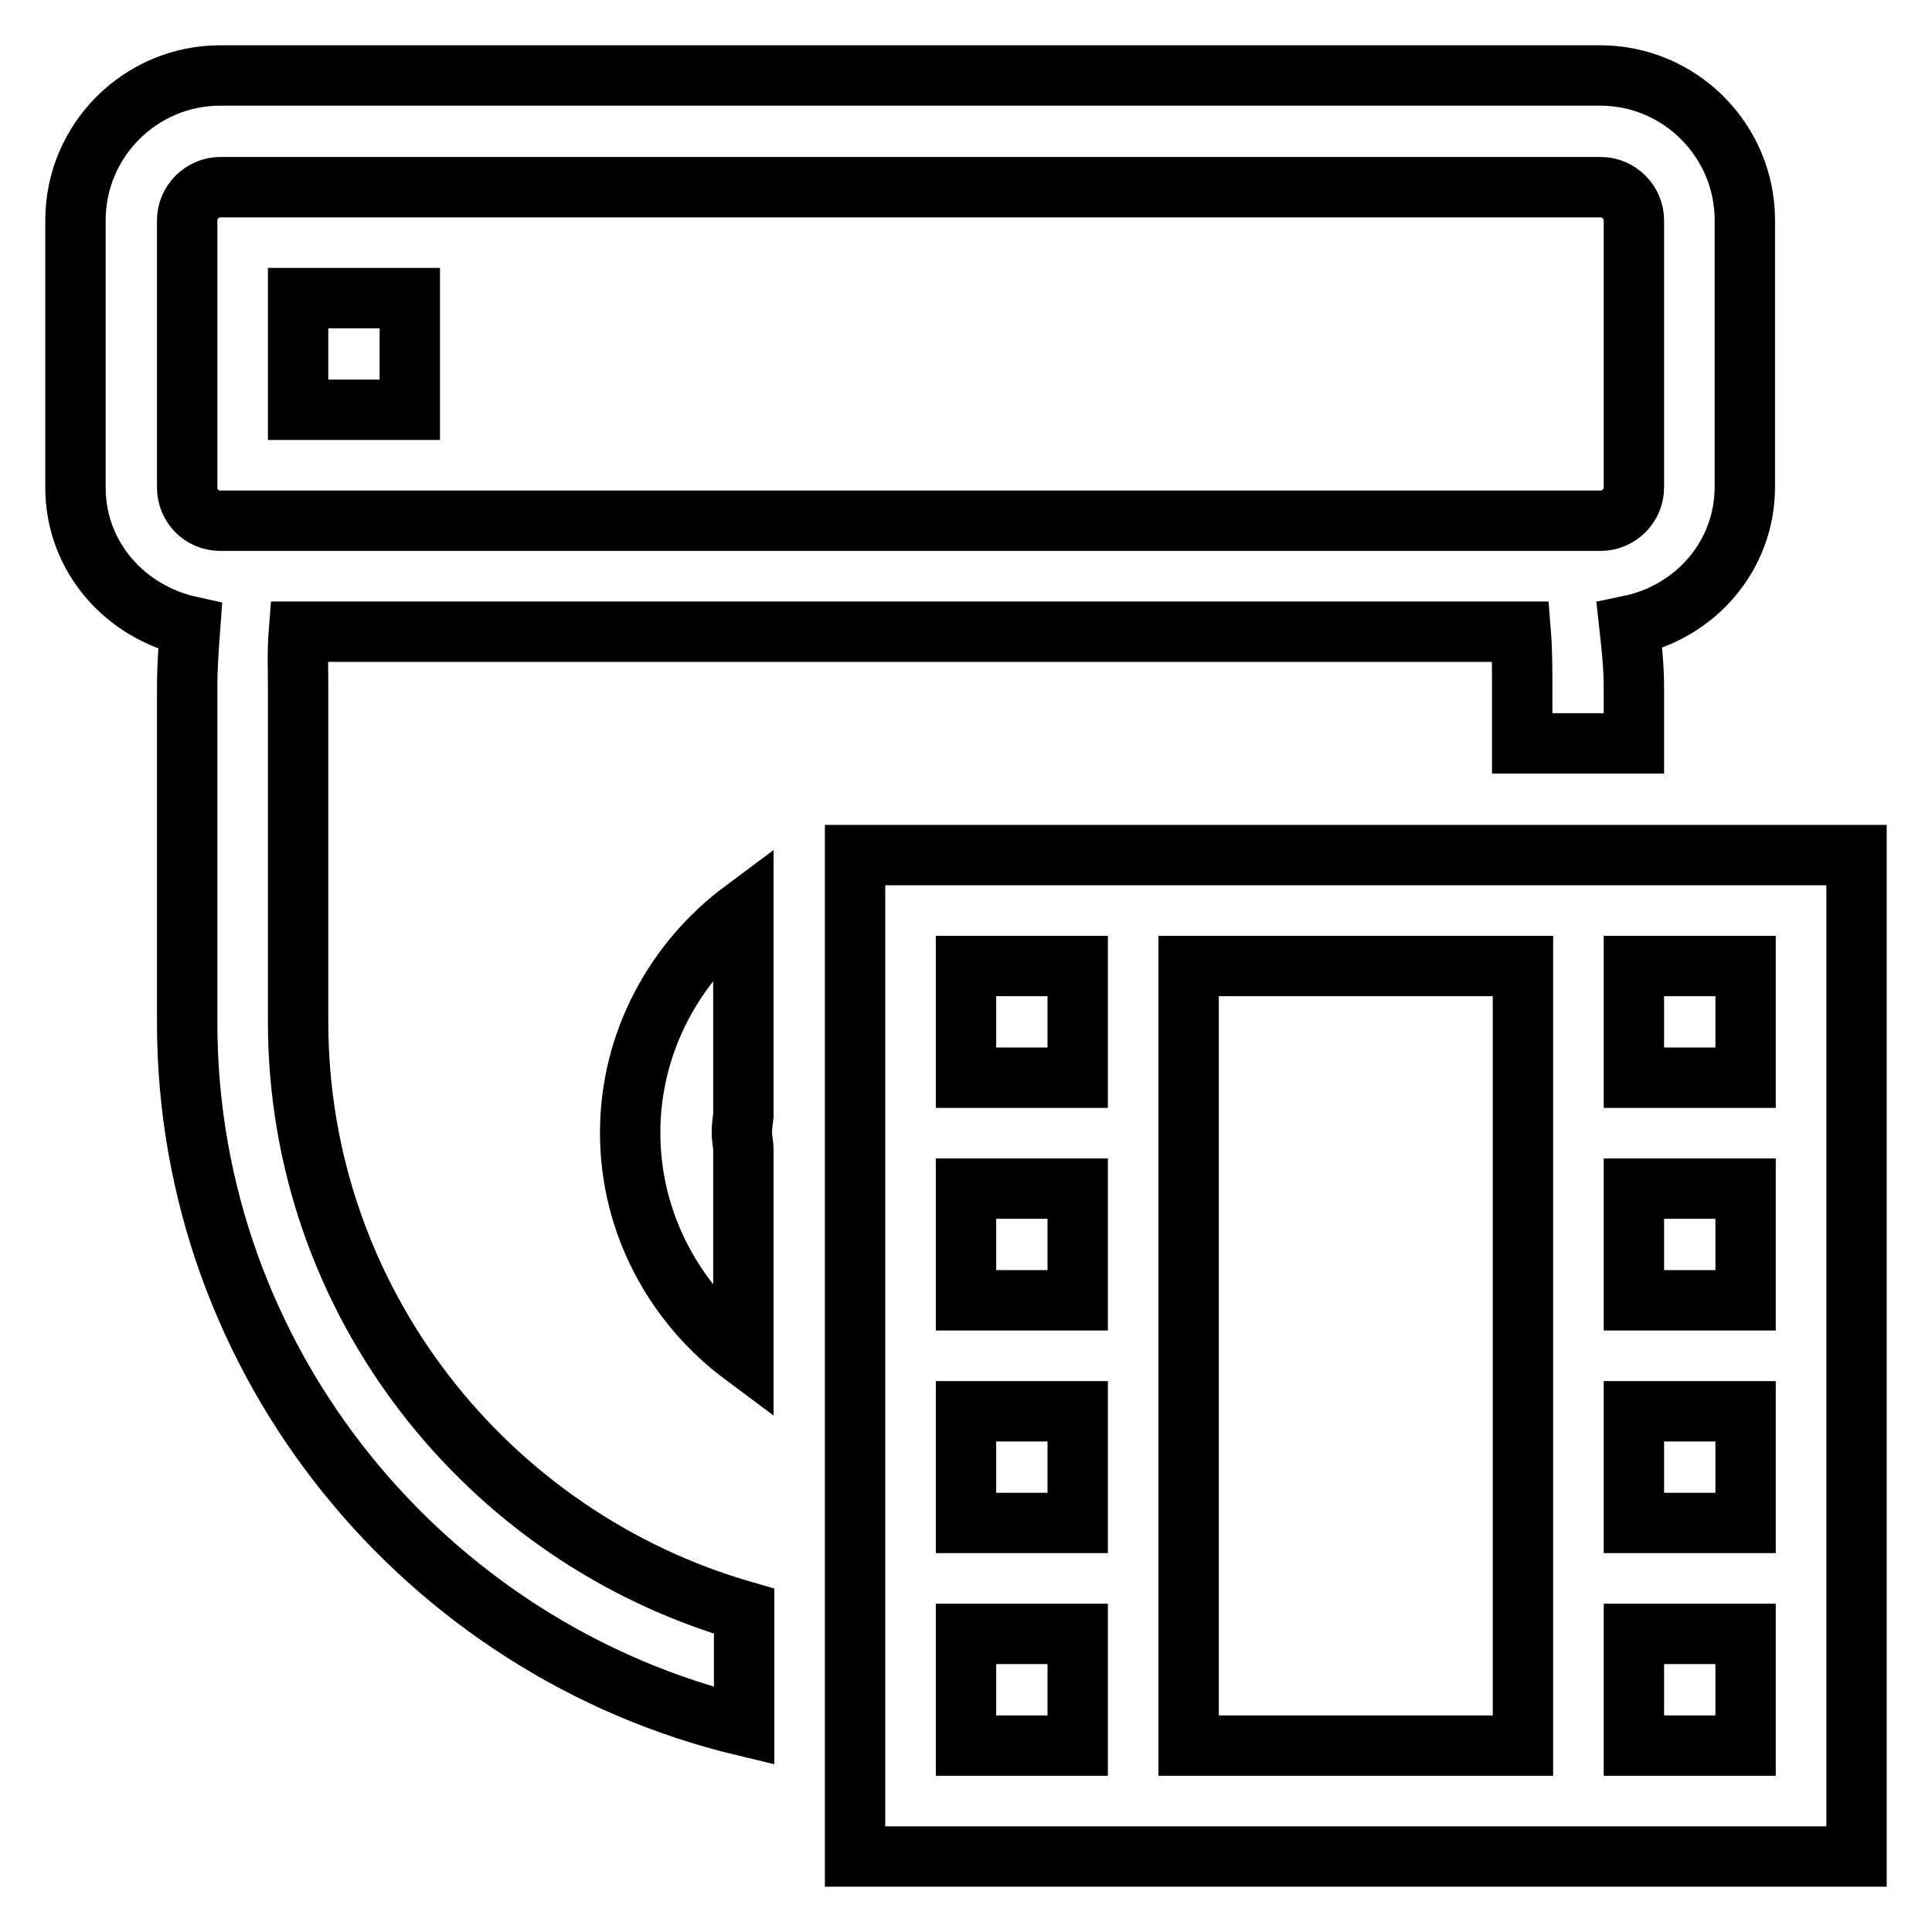 <?xml version="1.0" encoding="utf-8"?>
<!-- Svg Vector Icons : http://www.onlinewebfonts.com/icon -->
<!DOCTYPE svg PUBLIC "-//W3C//DTD SVG 1.1//EN" "http://www.w3.org/Graphics/SVG/1.1/DTD/svg11.dtd">
<svg version="1.1" xmlns="http://www.w3.org/2000/svg" xmlns:xlink="http://www.w3.org/1999/xlink" x="0px" y="0px" viewBox="0 0 256 256" enable-background="new 0 0 256 256" xml:space="preserve">
<g> <path stroke-width="8" fill-opacity="0" stroke="#000000"  d="M113.3,113.3V246h29.5h14.8H246V113.3H113.3z M142.8,231.3H128v-14.8h14.8V231.3z M142.8,201.8H128V187 h14.8V201.8z M142.8,172.3H128v-14.8h14.8V172.3z M142.8,142.8H128V128h14.8V142.8z M201.8,231.3h-44.3V128h44.3V231.3z  M231.3,231.3h-14.8v-14.8h14.8V231.3z M231.3,201.8h-14.8V187h14.8V201.8z M231.3,172.3h-14.8v-14.8h14.8V172.3z M231.3,142.8 h-14.8V128h14.8V142.8z M39.5,135.4V91.1c0-2.4-0.1-4.9,0.1-7.4h161.9c0.2,2.5,0.2,5,0.2,7.4v7.4h14.8v-7.4c0-2.8-0.3-5.5-0.6-8.2 c8.7-1.8,15.3-9.2,15.3-18.4V29.2c0-10.6-8.6-19.2-19.2-19.2H29.2C18.6,10,10,18.6,10,29.2v35.4c0,9.2,6.6,16.5,15.2,18.4 c-0.2,2.7-0.4,5.4-0.4,8.2v44.3c0,45.1,31.6,83.1,73.8,93.2v-15.2C64.5,203.7,39.5,172.4,39.5,135.4z M24.8,64.6V29.2 c0-2.4,2-4.4,4.4-4.4h182.9c2.4,0,4.4,2,4.4,4.4v35.4c0,2.4-2,4.4-4.4,4.4H29.2C26.7,69,24.8,67,24.8,64.6z M98.5,120.6v27.2 c-0.1,0.8-0.2,1.5-0.2,2.3s0.2,1.5,0.2,2.3v27.2c-9-6.7-15-17.4-15-29.5S89.5,127.3,98.5,120.6z M39.5,39.5h14.8v14.8H39.5V39.5z" /></g>
</svg>
